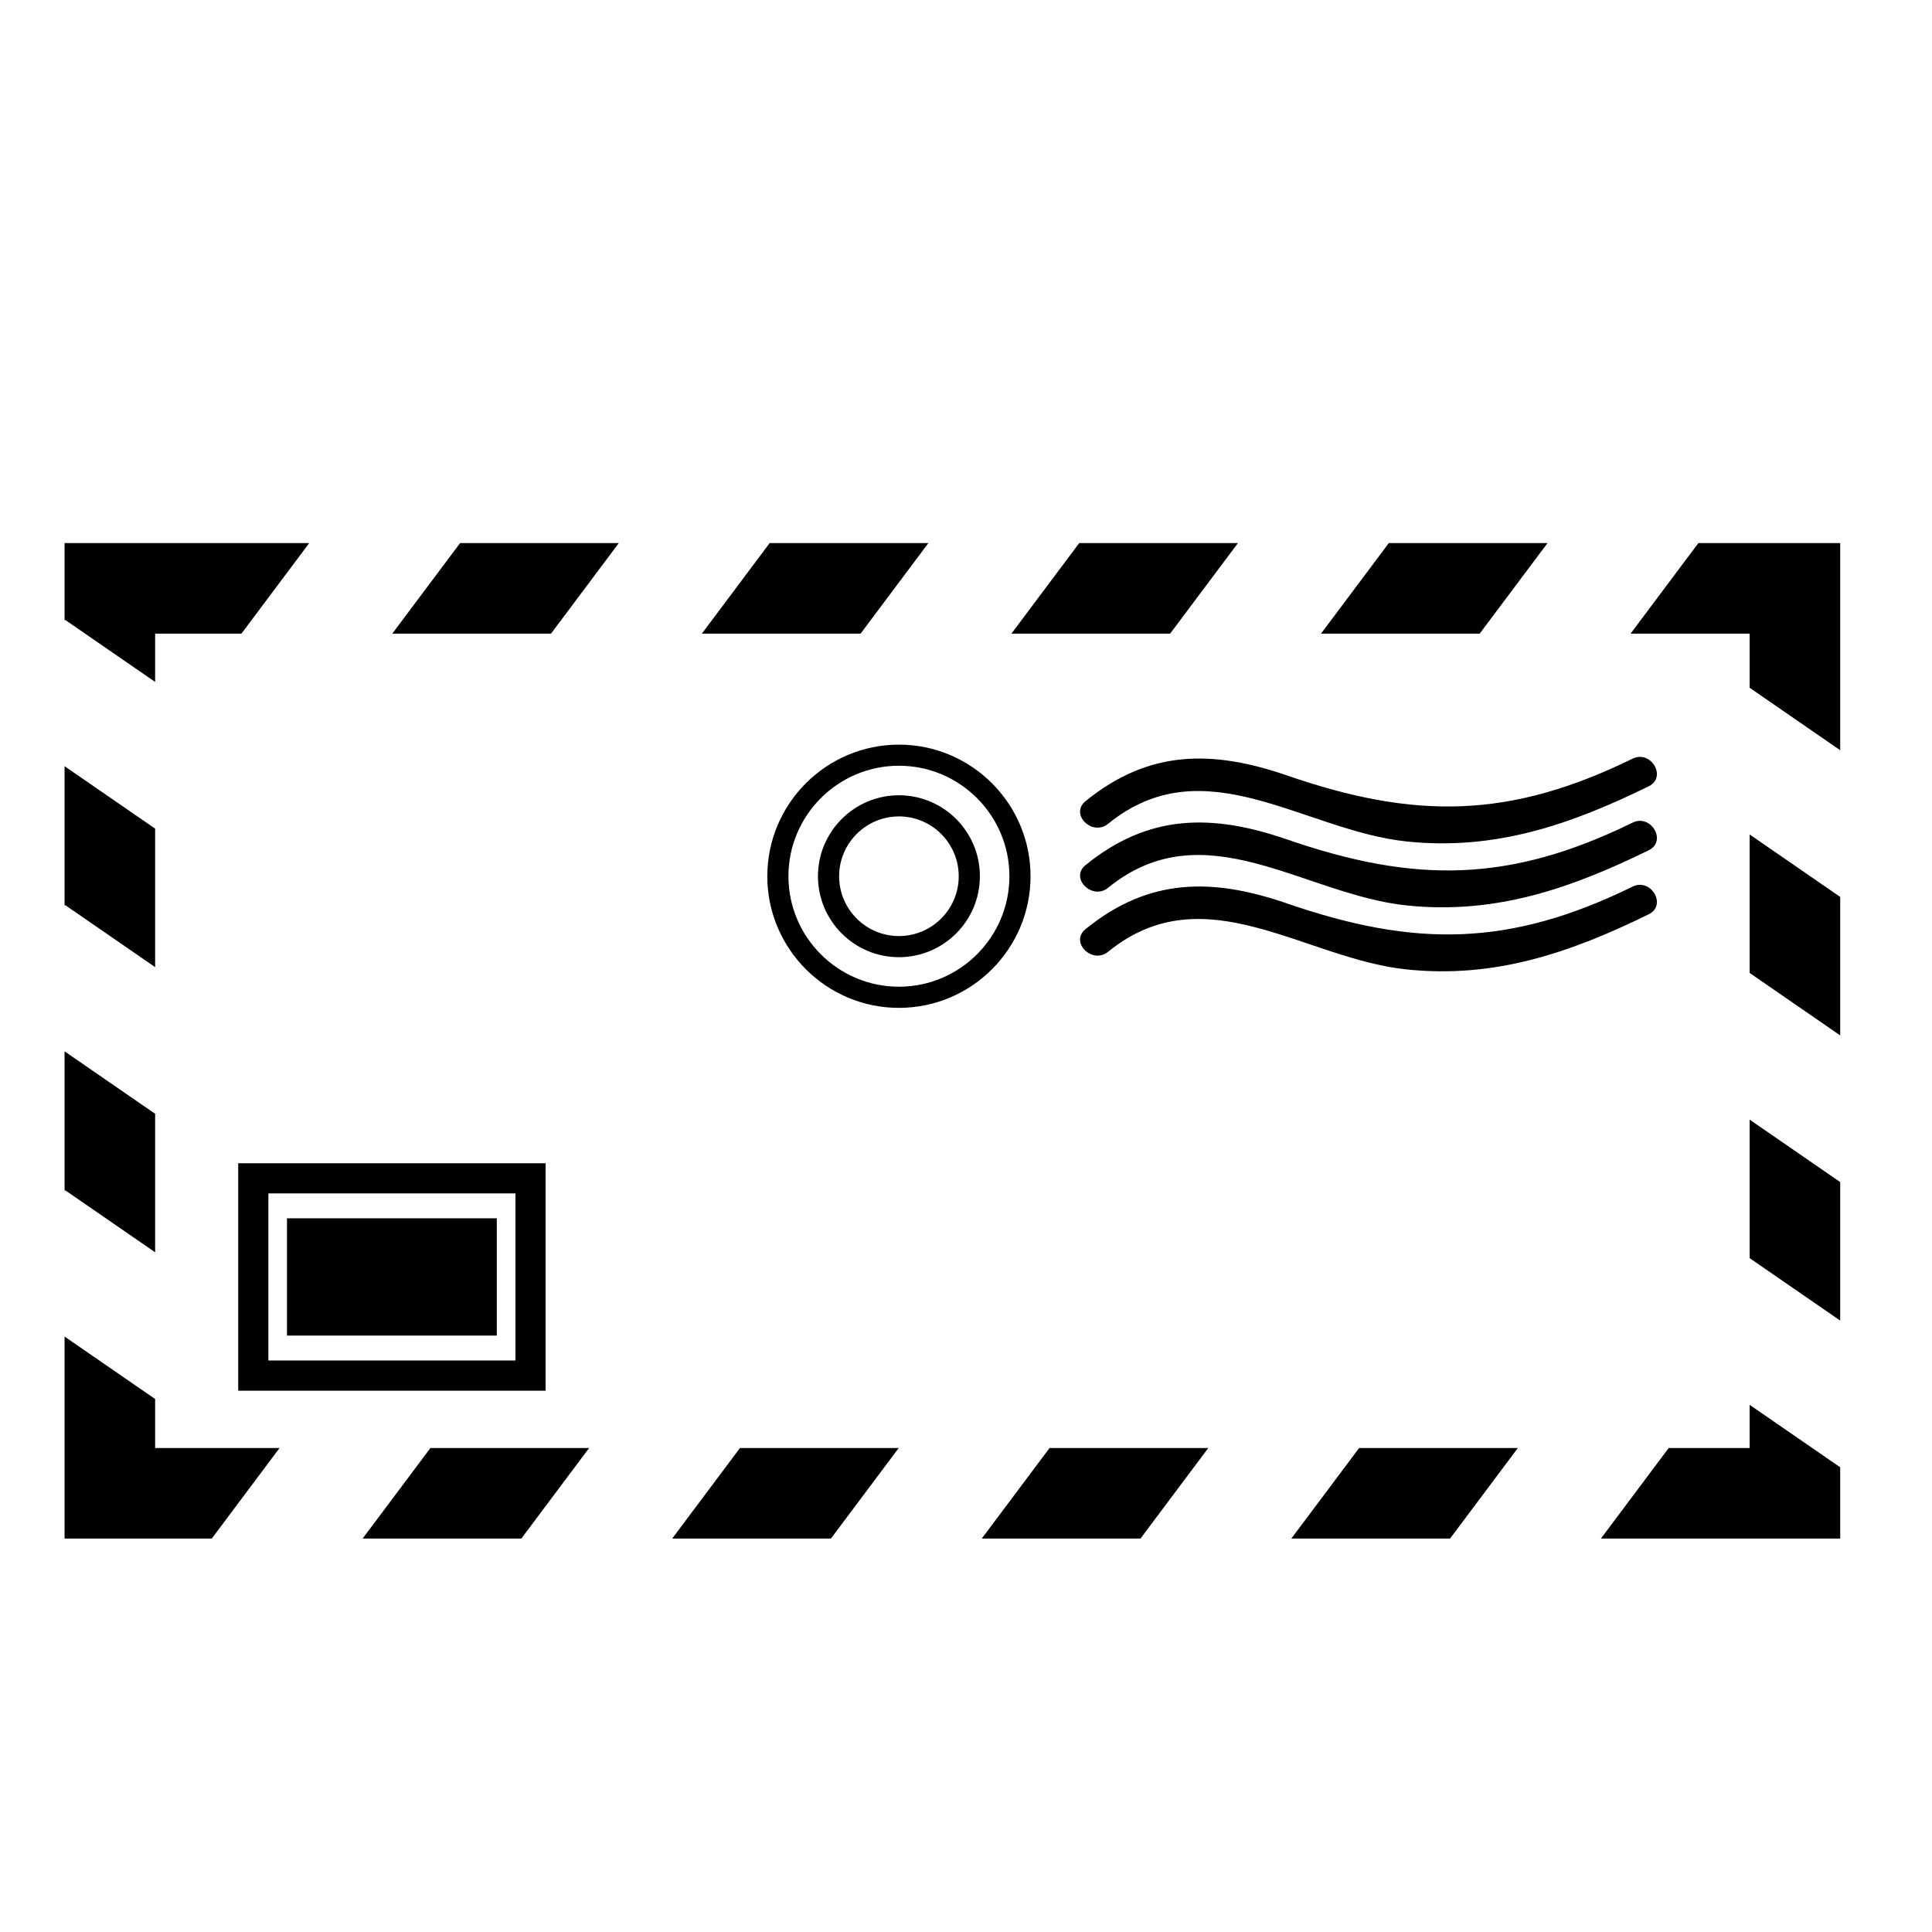 <?xml version="1.0" encoding="utf-8"?>
<!-- Generator: Adobe Illustrator 17.0.2, SVG Export Plug-In . SVG Version: 6.00 Build 0)  -->
<!DOCTYPE svg PUBLIC "-//W3C//DTD SVG 1.1//EN" "http://www.w3.org/Graphics/SVG/1.1/DTD/svg11.dtd">
<svg version="1.1" id="Capa_1" xmlns="http://www.w3.org/2000/svg" xmlns:xlink="http://www.w3.org/1999/xlink" x="0px" y="0px"
	 width="64px" height="64px" viewBox="0 0 64 64" enable-background="new 0 0 64 64" xml:space="preserve">
<g>
	<polygon points="2.139,39.455 2.158,39.428 5.139,41.484 5.139,36.896 2.139,34.827 	"/>
	<polygon points="54.015,20.99 57.959,20.99 57.959,22.783 60.959,24.852 60.959,17.99 56.261,17.99 	"/>
	<polygon points="51.264,17.99 46.006,17.99 43.76,20.99 49.017,20.99 	"/>
	<polygon points="33.505,20.99 38.762,20.99 41.009,17.99 35.751,17.99 	"/>
	<polygon points="23.25,20.99 28.508,20.99 30.754,17.99 25.496,17.99 	"/>
	<polygon points="2.139,30.007 2.157,29.981 5.139,32.038 5.139,27.45 2.139,25.381 	"/>
	<polygon points="12.995,20.99 18.253,20.99 20.499,17.99 15.241,17.99 	"/>
	<polygon points="2.139,20.561 2.158,20.534 5.139,22.59 5.139,20.99 7.998,20.99 10.244,17.99 2.139,17.99 	"/>
	<polygon points="2.139,50.967 7.015,50.967 9.261,47.967 5.139,47.967 5.139,46.344 2.139,44.275 	"/>
	<polygon points="57.959,41.677 60.959,43.746 60.959,39.158 57.959,37.089 	"/>
	<polygon points="42.777,50.967 48.035,50.967 50.281,47.967 45.023,47.967 	"/>
	<polygon points="60.959,29.712 57.959,27.643 57.959,32.23 60.959,34.299 	"/>
	<polygon points="60.959,48.606 57.959,46.537 57.959,47.967 55.278,47.967 53.032,50.967 60.959,50.967 	"/>
	<polygon points="14.258,47.967 12.012,50.967 17.27,50.967 19.516,47.967 	"/>
	<polygon points="32.522,50.967 37.78,50.967 40.026,47.967 34.768,47.967 	"/>
	<polygon points="27.525,50.967 29.771,47.967 24.513,47.967 22.267,50.967 	"/>
	<path d="M29.778,24.667c-2.404,0-4.36,1.956-4.36,4.36s1.956,4.36,4.36,4.36s4.36-1.956,4.36-4.36S32.182,24.667,29.778,24.667z
		 M29.778,32.686c-2.018,0-3.66-1.642-3.66-3.66s1.642-3.66,3.66-3.66s3.66,1.642,3.66,3.66S31.796,32.686,29.778,32.686z"/>
	<path d="M29.778,26.344c-1.479,0-2.682,1.203-2.682,2.682c0,1.479,1.203,2.682,2.682,2.682s2.682-1.203,2.682-2.682
		C32.46,27.547,31.257,26.344,29.778,26.344z M29.778,31.008c-1.093,0-1.981-0.889-1.981-1.981s0.889-1.982,1.981-1.982
		s1.981,0.889,1.981,1.982S30.871,31.008,29.778,31.008z"/>
	<path d="M35.959,26.54c-0.53,0.432,0.224,1.177,0.749,0.749c3.193-2.597,6.489,0.235,9.901,0.587
		c2.922,0.302,5.411-0.557,8.007-1.829c0.614-0.301,0.076-1.214-0.535-0.915c-4.073,1.995-7.209,2.019-11.448,0.556
		C40.142,24.828,38.042,24.845,35.959,26.54z"/>
	<path d="M36.708,29.408c3.193-2.597,6.489,0.235,9.901,0.587c2.922,0.302,5.411-0.557,8.007-1.829
		c0.614-0.301,0.076-1.214-0.535-0.915c-4.073,1.995-7.209,2.019-11.448,0.556c-2.491-0.86-4.591-0.843-6.674,0.852
		C35.429,29.09,36.183,29.836,36.708,29.408z"/>
	<path d="M54.081,29.371c-4.073,1.995-7.209,2.019-11.448,0.556c-2.491-0.86-4.591-0.843-6.674,0.852
		c-0.53,0.432,0.224,1.177,0.749,0.749c3.193-2.597,6.489,0.235,9.901,0.587c2.922,0.302,5.411-0.557,8.007-1.828
		C55.23,29.985,54.692,29.071,54.081,29.371z"/>
	<path d="M7.891,43.382v1.675v1.012h2.792h2.741h4.65v-7.535H7.891V43.382z M8.891,39.533h8.184v5.535h-4.986h-0.656H8.891V39.533z"
		/>
	<rect x="9.507" y="40.358" width="6.95" height="3.885"/>
</g>
</svg>
